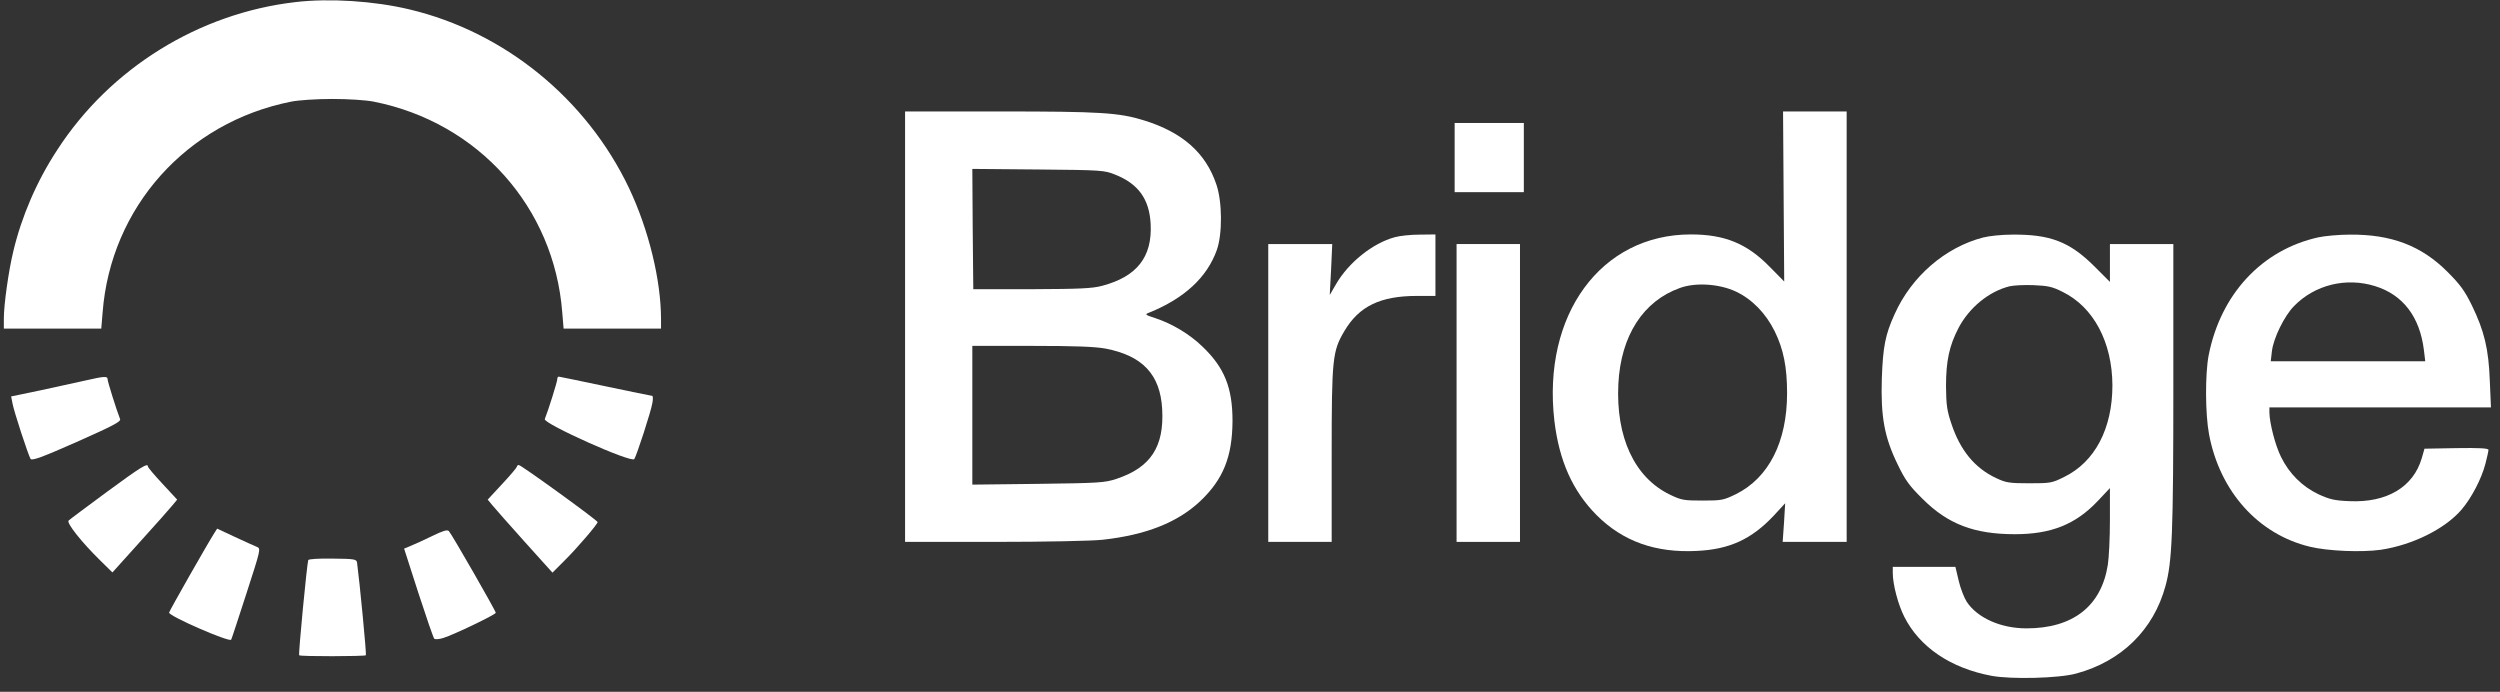 <?xml version="1.0" standalone="no"?>
<!DOCTYPE svg PUBLIC "-//W3C//DTD SVG 20010904//EN"
 "http://www.w3.org/TR/2001/REC-SVG-20010904/DTD/svg10.dtd">
<svg version="1.0" xmlns="http://www.w3.org/2000/svg"
 width="1301pt" height="360pt" viewBox="0 0 1301 360"
 preserveAspectRatio="xMidYMid meet">

<rect x="0" y="0" width="1301" height="360" fill="#333333" stroke="none"/>

<g transform="translate(0,360) scale(0.1,-0.1)"
fill="white" stroke="none">
<path d="M1537 3589 c-502 -58 -964 -344 -1239 -769 -107 -163 -186 -347 -229
-529 -24 -99 -49 -275 -49 -348 l0 -53 254 0 253 0 7 84 c42 547 437 989 981
1097 40 8 132 14 215 14 83 0 175 -6 215 -14 544 -108 939 -549 981 -1097 l7
-84 253 0 254 0 0 48 c0 204 -64 466 -166 682 -221 465 -647 813 -1143 931
-184 44 -416 59 -594 38z"/>
<path d="M4710 1900 l0 -1120 465 0 c265 0 507 5 562 11 227 25 391 90 509
201 120 114 167 231 168 418 0 172 -42 277 -156 386 -68 66 -161 121 -248 149
-52 17 -53 19 -30 28 183 74 301 183 352 325 30 83 29 252 -2 342 -55 164
-176 271 -375 333 -132 41 -226 47 -752 47 l-493 0 0 -1120z m1094 791 c120
-48 177 -127 184 -256 9 -172 -71 -274 -251 -322 -51 -14 -114 -17 -367 -18
l-305 0 -3 313 -2 313 342 -3 c333 -3 345 -4 402 -27z m-51 -905 c193 -37 285
-135 295 -315 11 -196 -60 -304 -238 -363 -60 -20 -89 -22 -407 -26 l-343 -4
0 361 0 361 309 0 c226 0 329 -4 384 -14z"/>
<path d="M9282 2578 l3 -443 -75 76 c-119 122 -235 169 -411 169 -468 0 -774
-418 -710 -970 25 -209 95 -365 220 -491 136 -136 306 -197 521 -186 171 8
285 61 400 183 l60 65 -6 -101 -7 -100 166 0 167 0 0 1120 0 1120 -166 0 -165
0 3 -442z m-249 -495 c85 -40 156 -113 203 -208 45 -92 64 -185 64 -321 0
-253 -95 -441 -267 -526 -64 -31 -74 -33 -173 -33 -97 0 -110 2 -170 31 -184
89 -282 299 -268 577 13 250 129 431 322 499 81 29 203 21 289 -19z"/>
<path d="M7570 2780 l0 -180 180 0 180 0 0 180 0 180 -180 0 -180 0 0 -180z"/>
<path d="M7260 2366 c-117 -31 -243 -133 -308 -246 l-32 -55 7 133 6 132 -166
0 -167 0 0 -775 0 -775 165 0 165 0 0 451 c0 504 4 541 66 646 76 129 187 183
377 183 l97 0 0 160 0 160 -82 -1 c-46 0 -103 -6 -128 -13z"/>
<path d="M10320 2364 c-197 -51 -372 -202 -460 -398 -49 -107 -61 -170 -67
-336 -6 -198 13 -305 83 -448 39 -81 60 -110 129 -178 132 -132 269 -184 481
-184 188 0 315 51 429 171 l65 69 0 -167 c0 -93 -5 -197 -11 -233 -34 -215
-182 -330 -423 -330 -134 0 -255 54 -311 138 -14 22 -33 71 -42 110 l-17 72
-163 0 -163 0 0 -32 c0 -60 28 -165 60 -228 80 -158 241 -267 454 -307 102
-19 351 -13 441 12 236 64 402 228 464 455 35 127 41 278 41 1043 l0 737 -165
0 -165 0 0 -99 0 -98 -82 82 c-128 127 -229 166 -427 164 -53 0 -121 -7 -151
-15z m414 -283 c161 -79 258 -262 259 -486 0 -225 -91 -399 -251 -477 -64 -32
-72 -33 -182 -33 -104 0 -121 3 -172 27 -111 52 -187 144 -233 283 -23 68 -27
98 -28 195 0 132 17 211 66 305 56 105 157 188 264 215 21 5 77 8 126 6 74 -3
98 -8 151 -35z"/>
<path d="M12065 2365 c-294 -65 -508 -295 -571 -613 -19 -98 -18 -308 2 -413
56 -296 255 -519 524 -584 94 -23 270 -30 370 -16 165 25 333 108 420 209 52
61 104 161 124 238 9 34 16 67 16 73 0 8 -48 11 -166 9 l-167 -3 -14 -49 c-44
-151 -182 -233 -377 -224 -77 3 -102 9 -161 36 -84 40 -152 107 -195 195 -30
61 -59 175 -60 230 l0 27 576 0 577 0 -6 138 c-6 167 -29 260 -93 392 -38 78
-62 110 -128 176 -135 135 -291 195 -508 193 -57 0 -130 -7 -163 -14z m295
-254 c145 -45 233 -160 254 -333 l7 -58 -402 0 -402 0 6 52 c8 68 64 183 115
235 108 111 271 151 422 104z"/>
<path d="M7580 1555 l0 -775 165 0 165 0 0 775 0 775 -165 0 -165 0 0 -775z"/>
<path d="M445 1620 c-44 -10 -149 -33 -233 -51 l-154 -32 7 -36 c7 -41 82
-269 94 -289 7 -11 59 8 240 88 189 84 231 106 226 119 -18 45 -65 195 -65
207 0 17 -15 17 -115 -6z"/>
<path d="M2900 1626 c0 -12 -47 -163 -65 -207 -9 -23 452 -230 466 -208 13 21
87 248 94 292 4 20 3 37 -1 37 -5 0 -115 23 -244 50 -129 27 -238 50 -242 50
-5 0 -8 -6 -8 -14z"/>
<path d="M556 1040 c-103 -76 -193 -143 -199 -149 -12 -12 67 -112 165 -208
l63 -62 145 161 c80 88 155 173 168 189 l24 29 -76 82 c-42 45 -76 85 -76 90
0 21 -37 -2 -214 -132z"/>
<path d="M2690 1172 c0 -5 -34 -45 -76 -90 l-76 -82 24 -29 c13 -16 88 -101
168 -190 l145 -161 63 63 c62 61 172 189 172 200 0 9 -398 297 -410 297 -5 0
-10 -4 -10 -8z"/>
<path d="M1116 827 c-41 -65 -236 -408 -236 -415 0 -19 313 -155 323 -141 2 2
37 110 79 239 75 232 76 235 55 244 -12 5 -64 28 -115 52 l-92 43 -14 -22z"/>
<path d="M2250 811 c-41 -20 -91 -43 -111 -51 l-36 -15 74 -230 c41 -126 78
-234 83 -239 5 -4 25 -3 47 4 55 17 273 122 273 131 0 10 -230 411 -244 425
-8 9 -30 2 -86 -25z"/>
<path d="M1604 685 c-7 -24 -52 -490 -47 -495 6 -7 340 -6 347 0 4 4 -33 388
-46 483 -3 17 -15 19 -127 20 -75 1 -125 -2 -127 -8z"/>
</g>
</svg>
